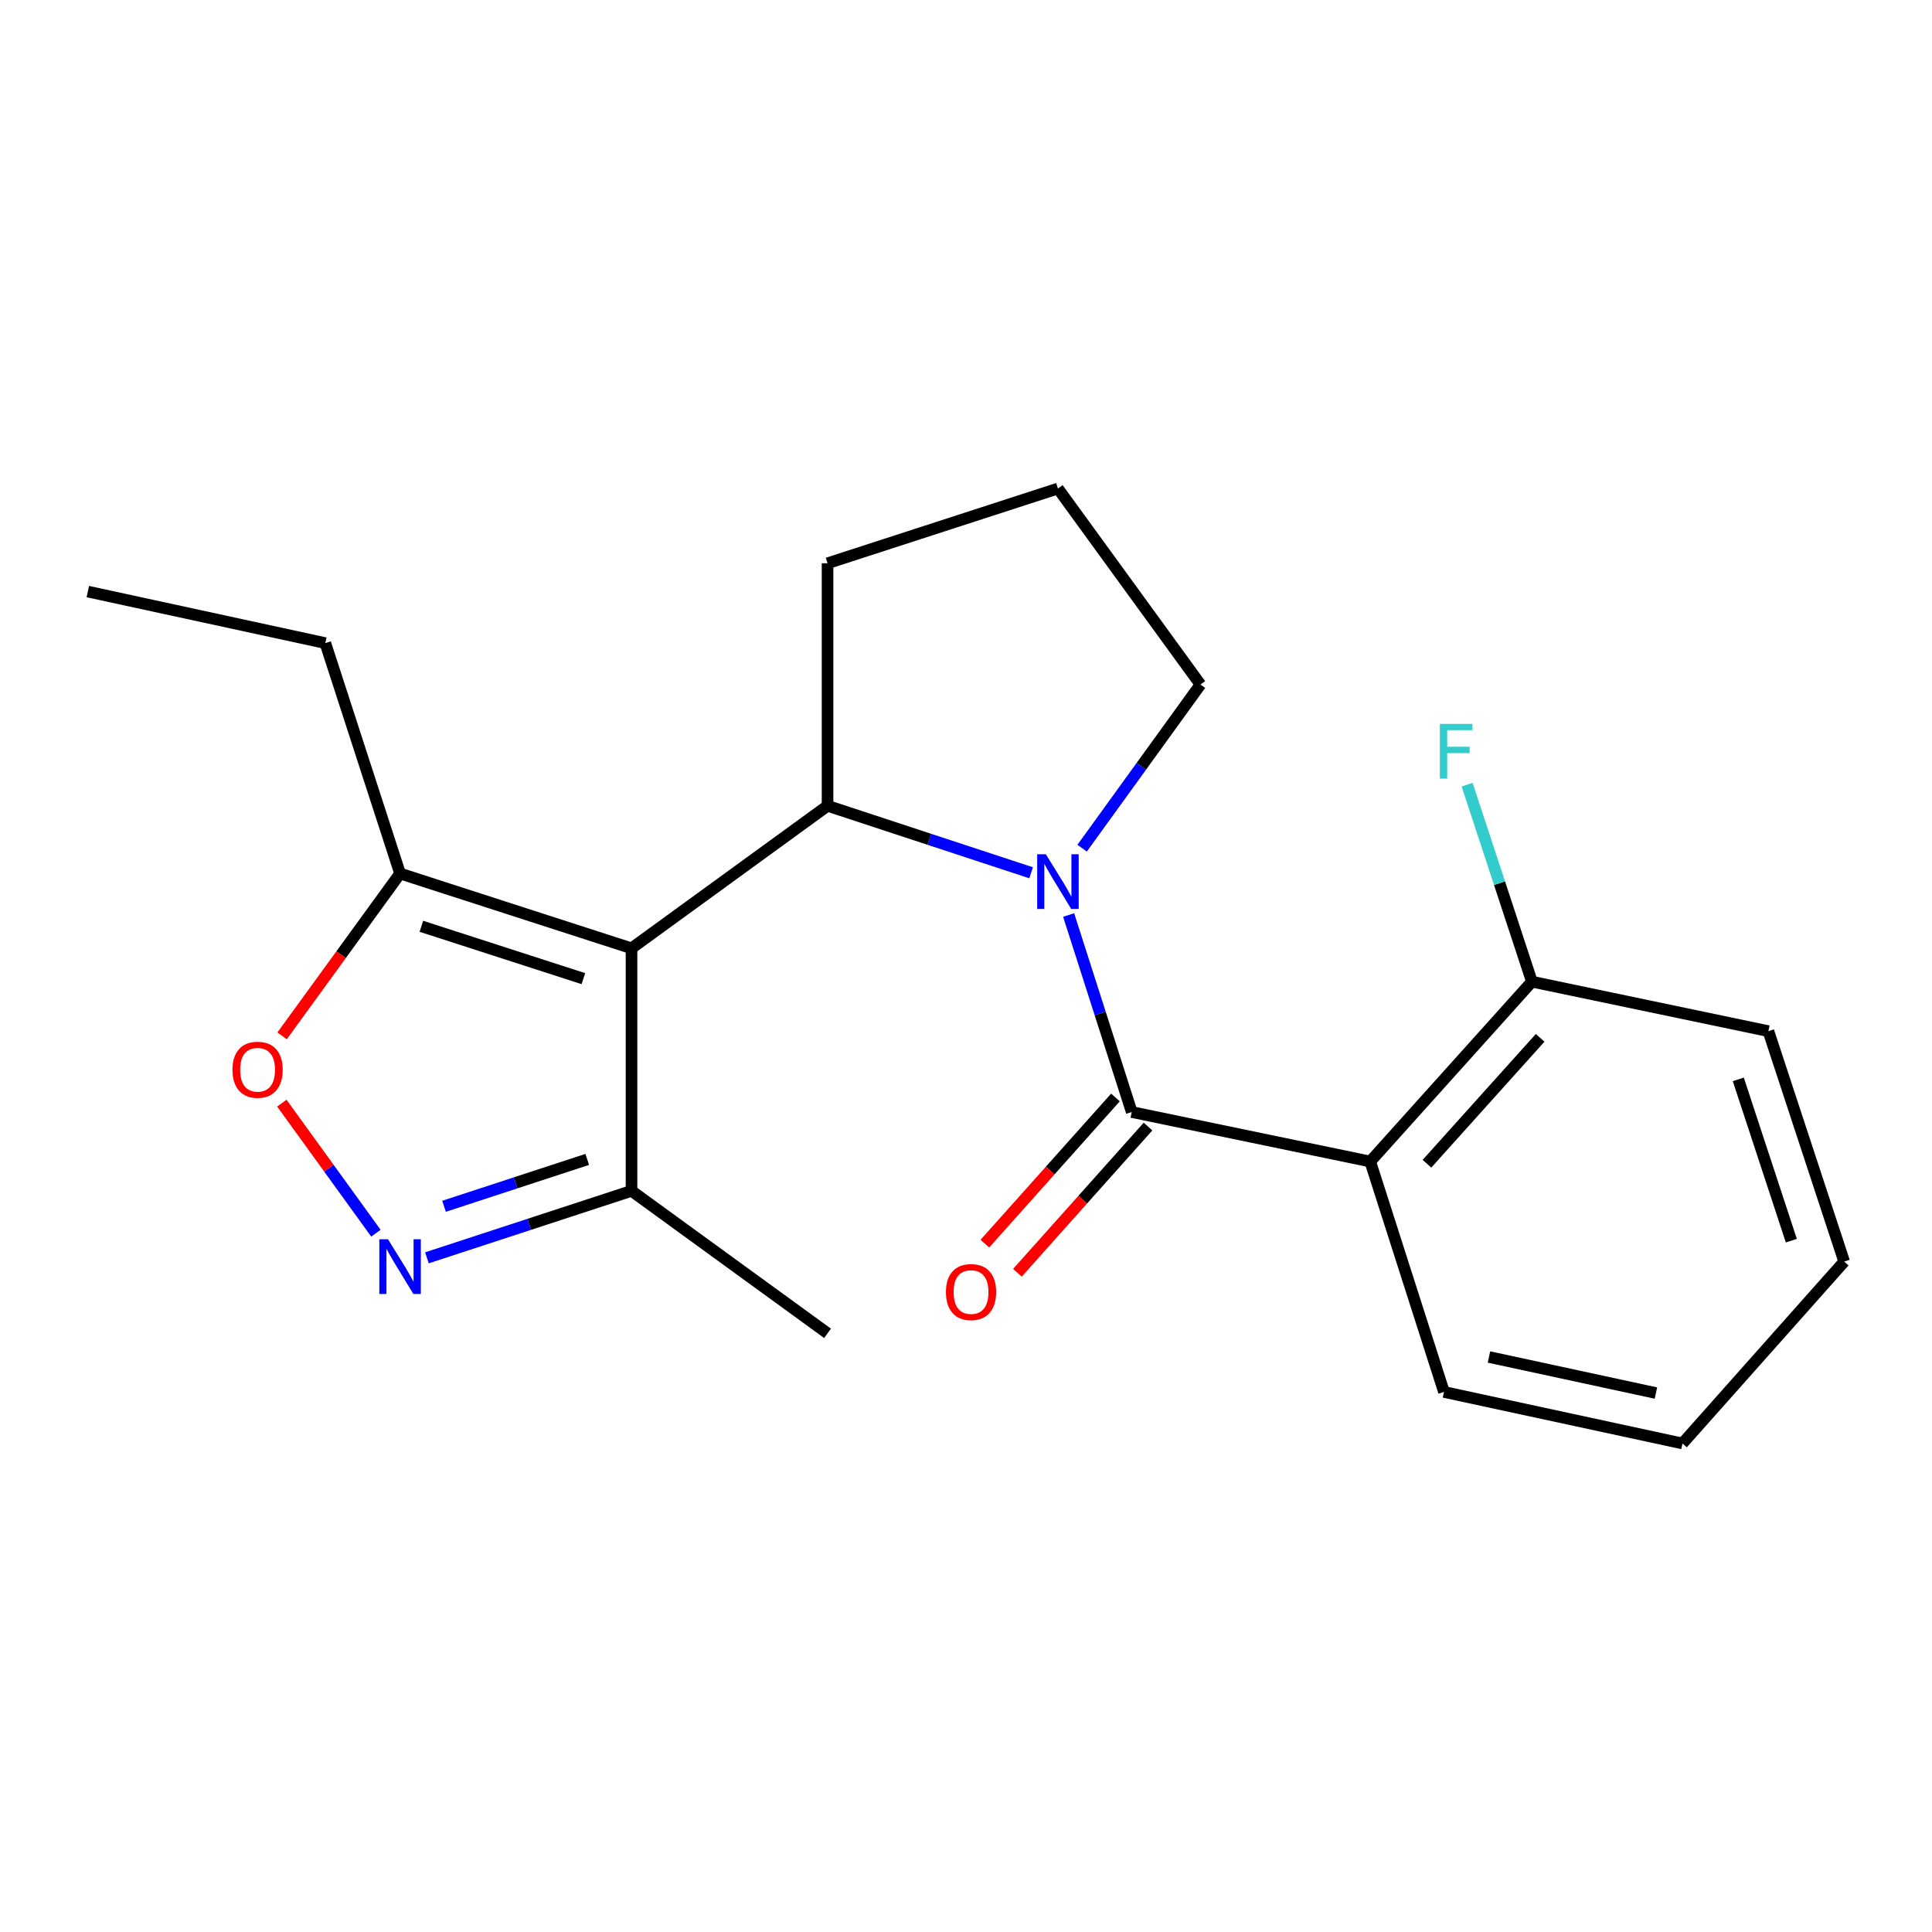 <?xml version='1.0' encoding='iso-8859-1'?>
<svg version='1.1' baseProfile='full'
              xmlns='http://www.w3.org/2000/svg'
                      xmlns:rdkit='http://www.rdkit.org/xml'
                      xmlns:xlink='http://www.w3.org/1999/xlink'
                  xml:space='preserve'
width='1000px' height='1000px' viewBox='0 0 1000 1000'>
<!-- END OF HEADER -->
<rect style='opacity:1.0;fill:#FFFFFF;stroke:none' width='1000' height='1000' x='0' y='0'> </rect>
<path class='bond-2' d='M 326.871,490.846 L 428.34,417.089' style='fill:none;fill-rule:evenodd;stroke:#000000;stroke-width:6px;stroke-linecap:butt;stroke-linejoin:miter;stroke-opacity:1' />
<path class='bond-5' d='M 326.871,490.846 L 207.082,452.135' style='fill:none;fill-rule:evenodd;stroke:#000000;stroke-width:6px;stroke-linecap:butt;stroke-linejoin:miter;stroke-opacity:1' />
<path class='bond-5' d='M 301.952,506.546 L 218.1,479.448' style='fill:none;fill-rule:evenodd;stroke:#000000;stroke-width:6px;stroke-linecap:butt;stroke-linejoin:miter;stroke-opacity:1' />
<path class='bond-7' d='M 326.871,490.846 L 326.871,616.386' style='fill:none;fill-rule:evenodd;stroke:#000000;stroke-width:6px;stroke-linecap:butt;stroke-linejoin:miter;stroke-opacity:1' />
<path class='bond-0' d='M 533.711,451.751 L 481.025,434.42' style='fill:none;fill-rule:evenodd;stroke:#0000FF;stroke-width:6px;stroke-linecap:butt;stroke-linejoin:miter;stroke-opacity:1' />
<path class='bond-0' d='M 481.025,434.42 L 428.34,417.089' style='fill:none;fill-rule:evenodd;stroke:#000000;stroke-width:6px;stroke-linecap:butt;stroke-linejoin:miter;stroke-opacity:1' />
<path class='bond-1' d='M 553.127,473.607 L 569.457,524.592' style='fill:none;fill-rule:evenodd;stroke:#0000FF;stroke-width:6px;stroke-linecap:butt;stroke-linejoin:miter;stroke-opacity:1' />
<path class='bond-1' d='M 569.457,524.592 L 585.786,575.578' style='fill:none;fill-rule:evenodd;stroke:#000000;stroke-width:6px;stroke-linecap:butt;stroke-linejoin:miter;stroke-opacity:1' />
<path class='bond-10' d='M 560.106,439.009 L 590.733,396.664' style='fill:none;fill-rule:evenodd;stroke:#0000FF;stroke-width:6px;stroke-linecap:butt;stroke-linejoin:miter;stroke-opacity:1' />
<path class='bond-10' d='M 590.733,396.664 L 621.359,354.319' style='fill:none;fill-rule:evenodd;stroke:#000000;stroke-width:6px;stroke-linecap:butt;stroke-linejoin:miter;stroke-opacity:1' />
<path class='bond-3' d='M 585.786,575.578 L 709.229,601.205' style='fill:none;fill-rule:evenodd;stroke:#000000;stroke-width:6px;stroke-linecap:butt;stroke-linejoin:miter;stroke-opacity:1' />
<path class='bond-8' d='M 577.358,568.049 L 543.561,605.882' style='fill:none;fill-rule:evenodd;stroke:#000000;stroke-width:6px;stroke-linecap:butt;stroke-linejoin:miter;stroke-opacity:1' />
<path class='bond-8' d='M 543.561,605.882 L 509.765,643.714' style='fill:none;fill-rule:evenodd;stroke:#FF0000;stroke-width:6px;stroke-linecap:butt;stroke-linejoin:miter;stroke-opacity:1' />
<path class='bond-8' d='M 594.214,583.106 L 560.417,620.939' style='fill:none;fill-rule:evenodd;stroke:#000000;stroke-width:6px;stroke-linecap:butt;stroke-linejoin:miter;stroke-opacity:1' />
<path class='bond-8' d='M 560.417,620.939 L 526.62,658.772' style='fill:none;fill-rule:evenodd;stroke:#FF0000;stroke-width:6px;stroke-linecap:butt;stroke-linejoin:miter;stroke-opacity:1' />
<path class='bond-11' d='M 428.34,417.089 L 428.34,291.549' style='fill:none;fill-rule:evenodd;stroke:#000000;stroke-width:6px;stroke-linecap:butt;stroke-linejoin:miter;stroke-opacity:1' />
<path class='bond-9' d='M 709.229,601.205 L 792.918,508.112' style='fill:none;fill-rule:evenodd;stroke:#000000;stroke-width:6px;stroke-linecap:butt;stroke-linejoin:miter;stroke-opacity:1' />
<path class='bond-9' d='M 738.591,602.352 L 797.173,537.186' style='fill:none;fill-rule:evenodd;stroke:#000000;stroke-width:6px;stroke-linecap:butt;stroke-linejoin:miter;stroke-opacity:1' />
<path class='bond-13' d='M 709.229,601.205 L 747.401,720.467' style='fill:none;fill-rule:evenodd;stroke:#000000;stroke-width:6px;stroke-linecap:butt;stroke-linejoin:miter;stroke-opacity:1' />
<path class='bond-4' d='M 220.973,651.053 L 273.922,633.72' style='fill:none;fill-rule:evenodd;stroke:#0000FF;stroke-width:6px;stroke-linecap:butt;stroke-linejoin:miter;stroke-opacity:1' />
<path class='bond-4' d='M 273.922,633.72 L 326.871,616.386' style='fill:none;fill-rule:evenodd;stroke:#000000;stroke-width:6px;stroke-linecap:butt;stroke-linejoin:miter;stroke-opacity:1' />
<path class='bond-4' d='M 229.826,624.373 L 266.89,612.239' style='fill:none;fill-rule:evenodd;stroke:#0000FF;stroke-width:6px;stroke-linecap:butt;stroke-linejoin:miter;stroke-opacity:1' />
<path class='bond-4' d='M 266.89,612.239 L 303.955,600.106' style='fill:none;fill-rule:evenodd;stroke:#000000;stroke-width:6px;stroke-linecap:butt;stroke-linejoin:miter;stroke-opacity:1' />
<path class='bond-21' d='M 194.565,638.294 L 170.227,604.641' style='fill:none;fill-rule:evenodd;stroke:#0000FF;stroke-width:6px;stroke-linecap:butt;stroke-linejoin:miter;stroke-opacity:1' />
<path class='bond-21' d='M 170.227,604.641 L 145.889,570.989' style='fill:none;fill-rule:evenodd;stroke:#FF0000;stroke-width:6px;stroke-linecap:butt;stroke-linejoin:miter;stroke-opacity:1' />
<path class='bond-6' d='M 207.082,452.135 L 176.547,494.147' style='fill:none;fill-rule:evenodd;stroke:#000000;stroke-width:6px;stroke-linecap:butt;stroke-linejoin:miter;stroke-opacity:1' />
<path class='bond-6' d='M 176.547,494.147 L 146.012,536.16' style='fill:none;fill-rule:evenodd;stroke:#FF0000;stroke-width:6px;stroke-linecap:butt;stroke-linejoin:miter;stroke-opacity:1' />
<path class='bond-14' d='M 207.082,452.135 L 168.383,332.873' style='fill:none;fill-rule:evenodd;stroke:#000000;stroke-width:6px;stroke-linecap:butt;stroke-linejoin:miter;stroke-opacity:1' />
<path class='bond-16' d='M 326.871,616.386 L 428.34,690.131' style='fill:none;fill-rule:evenodd;stroke:#000000;stroke-width:6px;stroke-linecap:butt;stroke-linejoin:miter;stroke-opacity:1' />
<path class='bond-12' d='M 792.918,508.112 L 776.15,457.13' style='fill:none;fill-rule:evenodd;stroke:#000000;stroke-width:6px;stroke-linecap:butt;stroke-linejoin:miter;stroke-opacity:1' />
<path class='bond-12' d='M 776.15,457.13 L 759.381,406.149' style='fill:none;fill-rule:evenodd;stroke:#33CCCC;stroke-width:6px;stroke-linecap:butt;stroke-linejoin:miter;stroke-opacity:1' />
<path class='bond-17' d='M 792.918,508.112 L 915.319,533.727' style='fill:none;fill-rule:evenodd;stroke:#000000;stroke-width:6px;stroke-linecap:butt;stroke-linejoin:miter;stroke-opacity:1' />
<path class='bond-22' d='M 621.359,354.319 L 547.589,252.863' style='fill:none;fill-rule:evenodd;stroke:#000000;stroke-width:6px;stroke-linecap:butt;stroke-linejoin:miter;stroke-opacity:1' />
<path class='bond-15' d='M 428.34,291.549 L 547.589,252.863' style='fill:none;fill-rule:evenodd;stroke:#000000;stroke-width:6px;stroke-linecap:butt;stroke-linejoin:miter;stroke-opacity:1' />
<path class='bond-18' d='M 747.401,720.467 L 870.844,747.137' style='fill:none;fill-rule:evenodd;stroke:#000000;stroke-width:6px;stroke-linecap:butt;stroke-linejoin:miter;stroke-opacity:1' />
<path class='bond-18' d='M 770.69,702.376 L 857.1,721.045' style='fill:none;fill-rule:evenodd;stroke:#000000;stroke-width:6px;stroke-linecap:butt;stroke-linejoin:miter;stroke-opacity:1' />
<path class='bond-19' d='M 168.383,332.873 L 45.455,306.203' style='fill:none;fill-rule:evenodd;stroke:#000000;stroke-width:6px;stroke-linecap:butt;stroke-linejoin:miter;stroke-opacity:1' />
<path class='bond-23' d='M 915.319,533.727 L 954.545,653.001' style='fill:none;fill-rule:evenodd;stroke:#000000;stroke-width:6px;stroke-linecap:butt;stroke-linejoin:miter;stroke-opacity:1' />
<path class='bond-23' d='M 899.733,558.679 L 927.191,642.171' style='fill:none;fill-rule:evenodd;stroke:#000000;stroke-width:6px;stroke-linecap:butt;stroke-linejoin:miter;stroke-opacity:1' />
<path class='bond-20' d='M 870.844,747.137 L 954.545,653.001' style='fill:none;fill-rule:evenodd;stroke:#000000;stroke-width:6px;stroke-linecap:butt;stroke-linejoin:miter;stroke-opacity:1' />
<path  class='atom-1' d='M 541.329 442.156
L 550.609 457.156
Q 551.529 458.636, 553.009 461.316
Q 554.489 463.996, 554.569 464.156
L 554.569 442.156
L 558.329 442.156
L 558.329 470.476
L 554.449 470.476
L 544.489 454.076
Q 543.329 452.156, 542.089 449.956
Q 540.889 447.756, 540.529 447.076
L 540.529 470.476
L 536.849 470.476
L 536.849 442.156
L 541.329 442.156
' fill='#0000FF'/>
<path  class='atom-5' d='M 200.822 641.44
L 210.102 656.44
Q 211.022 657.92, 212.502 660.6
Q 213.982 663.28, 214.062 663.44
L 214.062 641.44
L 217.822 641.44
L 217.822 669.76
L 213.942 669.76
L 203.982 653.36
Q 202.822 651.44, 201.582 649.24
Q 200.382 647.04, 200.022 646.36
L 200.022 669.76
L 196.342 669.76
L 196.342 641.44
L 200.822 641.44
' fill='#0000FF'/>
<path  class='atom-7' d='M 120.325 553.696
Q 120.325 546.896, 123.685 543.096
Q 127.045 539.296, 133.325 539.296
Q 139.605 539.296, 142.965 543.096
Q 146.325 546.896, 146.325 553.696
Q 146.325 560.576, 142.925 564.496
Q 139.525 568.376, 133.325 568.376
Q 127.085 568.376, 123.685 564.496
Q 120.325 560.616, 120.325 553.696
M 133.325 565.176
Q 137.645 565.176, 139.965 562.296
Q 142.325 559.376, 142.325 553.696
Q 142.325 548.136, 139.965 545.336
Q 137.645 542.496, 133.325 542.496
Q 129.005 542.496, 126.645 545.296
Q 124.325 548.096, 124.325 553.696
Q 124.325 559.416, 126.645 562.296
Q 129.005 565.176, 133.325 565.176
' fill='#FF0000'/>
<path  class='atom-9' d='M 489.612 668.764
Q 489.612 661.964, 492.972 658.164
Q 496.332 654.364, 502.612 654.364
Q 508.892 654.364, 512.252 658.164
Q 515.612 661.964, 515.612 668.764
Q 515.612 675.644, 512.212 679.564
Q 508.812 683.444, 502.612 683.444
Q 496.372 683.444, 492.972 679.564
Q 489.612 675.684, 489.612 668.764
M 502.612 680.244
Q 506.932 680.244, 509.252 677.364
Q 511.612 674.444, 511.612 668.764
Q 511.612 663.204, 509.252 660.404
Q 506.932 657.564, 502.612 657.564
Q 498.292 657.564, 495.932 660.364
Q 493.612 663.164, 493.612 668.764
Q 493.612 674.484, 495.932 677.364
Q 498.292 680.244, 502.612 680.244
' fill='#FF0000'/>
<path  class='atom-13' d='M 745.272 374.69
L 762.112 374.69
L 762.112 377.93
L 749.072 377.93
L 749.072 386.53
L 760.672 386.53
L 760.672 389.81
L 749.072 389.81
L 749.072 403.01
L 745.272 403.01
L 745.272 374.69
' fill='#33CCCC'/>
</svg>
